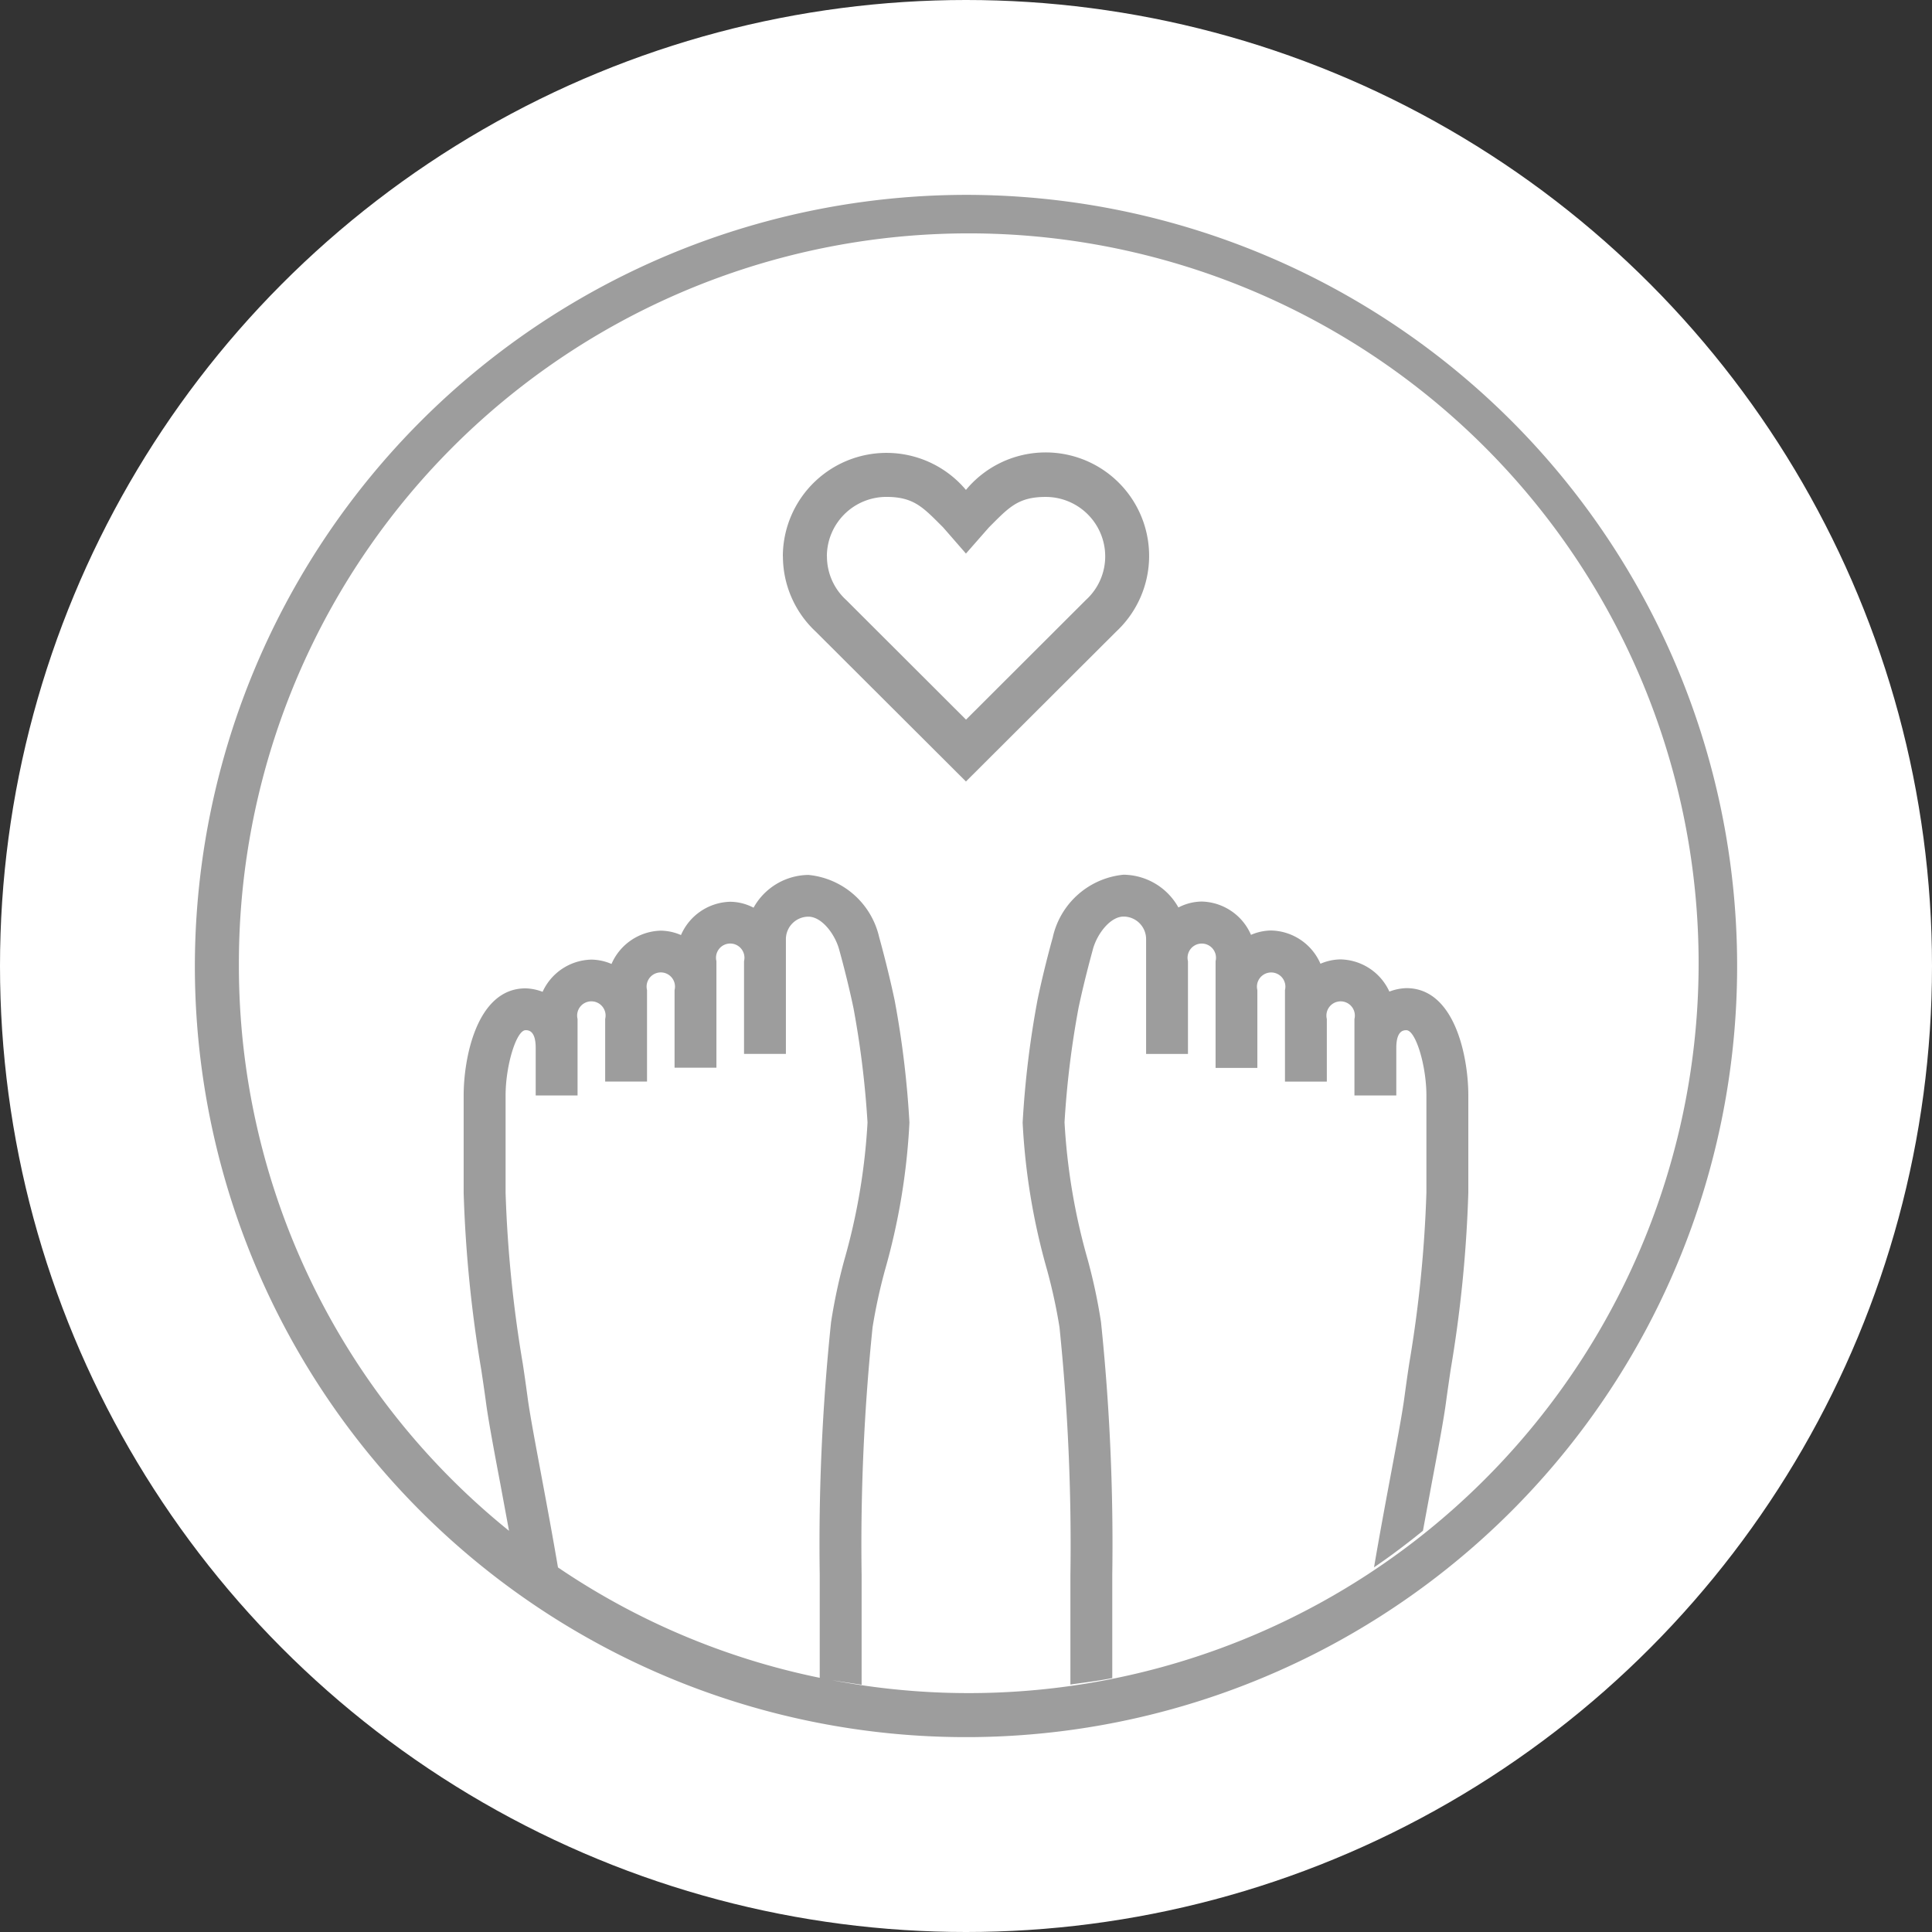 <svg xmlns="http://www.w3.org/2000/svg" width="72" height="72" viewBox="0 0 72 72"><rect x="0" y="0" width="72" height="72" fill="#333333" stroke="none"/><g transform="translate(-259 -13845)"><ellipse cx="36" cy="36" rx="36" ry="36" transform="translate(259 13845)" fill="#fff"/><g transform="translate(266.262 13852.262)"><path d="M82.127,45.378a3.843,3.843,0,0,0,1.221,2.8l5.6,5.587,5.6-5.587a3.856,3.856,0,1,0-5.6-5.279,3.864,3.864,0,0,0-6.824,2.477m1.641,0a2.218,2.218,0,0,1,2.217-2.217c1.037,0,1.377.4,2.119,1.14l.847.972L89.8,44.3c.744-.744,1.083-1.14,2.121-1.14a2.218,2.218,0,0,1,2.217,2.217A2.193,2.193,0,0,1,93.418,47l-4.467,4.46L84.484,47a2.193,2.193,0,0,1-.716-1.62" transform="translate(-60.212 -31.903)" fill="#9d9d9d"/><path d="M87.336,51.017A3,3,0,0,1,89.969,48.7a2.372,2.372,0,0,1,2.046,1.221,1.93,1.93,0,0,1,.869-.221,2.054,2.054,0,0,1,1.836,1.241,1.935,1.935,0,0,1,.753-.162,2.052,2.052,0,0,1,1.836,1.239,1.933,1.933,0,0,1,.751-.162,2.048,2.048,0,0,1,1.817,1.2,1.9,1.9,0,0,1,.635-.129c1.825,0,2.307,2.611,2.307,3.992v3.631a48.233,48.233,0,0,1-.659,6.6c-.068.464-.127.867-.169,1.18-.081.626-.293,1.764-.543,3.088-.1.545-.21,1.134-.32,1.731-.589.477-1.195.937-1.823,1.363.195-1.149.416-2.337.611-3.381.241-1.287.449-2.392.527-3,.044-.322.1-.733.173-1.21a47.013,47.013,0,0,0,.641-6.367V56.927c0-1.114-.4-2.432-.746-2.432-.094,0-.376,0-.376.659v1.773h-1.56v-2.85a.53.53,0,1,0-1.029,0V56.41h-1.56V53a.53.53,0,1,0-1.029,0v2.9H93.4V51.923a.53.53,0,1,0-1.029,0v3.456h-1.56V51.1a.841.841,0,0,0-.84-.84c-.486,0-.967.617-1.134,1.186,0,.009-.3,1.064-.541,2.2a34.292,34.292,0,0,0-.525,4.281,23.294,23.294,0,0,0,.867,5.13,20.753,20.753,0,0,1,.492,2.313,80,80,0,0,1,.42,9.428v3.841c-.512.105-1.04.164-1.56.241V74.807a79.344,79.344,0,0,0-.407-9.247,20.249,20.249,0,0,0-.46-2.121,24.46,24.46,0,0,1-.913-5.5,35.556,35.556,0,0,1,.556-4.583c.254-1.219.569-2.329.571-2.335" transform="translate(-55.361 -23.364)" fill="#9d9d9d"/><path d="M72.114,65.864a28.738,28.738,0,1,0,28.738-28.738A28.772,28.772,0,0,0,72.114,65.864M85.646,88.278c-.195-1.151-.416-2.337-.611-3.381-.241-1.289-.449-2.392-.527-3-.044-.322-.1-.733-.173-1.21a47.01,47.01,0,0,1-.641-6.367V70.688c0-1.114.4-2.432.746-2.432.094,0,.376,0,.376.659v1.773h1.56v-2.85a.53.53,0,1,1,1.029,0v2.333h1.56v-3.41a.529.529,0,1,1,1.026,0v2.893h1.56v-3.97a.53.53,0,1,1,1.029,0v3.456h1.56V64.864a.84.84,0,0,1,.84-.838c.484,0,.967.617,1.136,1.193,0,0,.3,1.055.543,2.215a34.847,34.847,0,0,1,.523,4.263,23.294,23.294,0,0,1-.867,5.13,20.754,20.754,0,0,0-.492,2.313,79.515,79.515,0,0,0-.422,9.428v3.823a27,27,0,0,1-9.757-4.115M73.755,65.864A27.2,27.2,0,1,1,95.862,92.48c.366.059.733.116,1.1.169v-4.08a78.867,78.867,0,0,1,.409-9.247,20.249,20.249,0,0,1,.46-2.121,24.459,24.459,0,0,0,.913-5.5,35.441,35.441,0,0,0-.552-4.563c-.263-1.239-.576-2.348-.576-2.348a3,3,0,0,0-2.635-2.32,2.368,2.368,0,0,0-2.046,1.221,1.914,1.914,0,0,0-.867-.221,2.057,2.057,0,0,0-1.838,1.241,1.926,1.926,0,0,0-.751-.164,2.059,2.059,0,0,0-1.838,1.241,1.933,1.933,0,0,0-.751-.162,2.048,2.048,0,0,0-1.817,1.2,1.917,1.917,0,0,0-.635-.129c-1.825,0-2.307,2.611-2.307,3.992v3.631a48.529,48.529,0,0,0,.657,6.594c.07.466.129.869.171,1.182.081.626.291,1.764.543,3.088.1.545.21,1.132.32,1.729A27.041,27.041,0,0,1,73.755,65.864" transform="translate(-72.114 -37.126)" fill="#9d9d9d"/></g></g></svg>